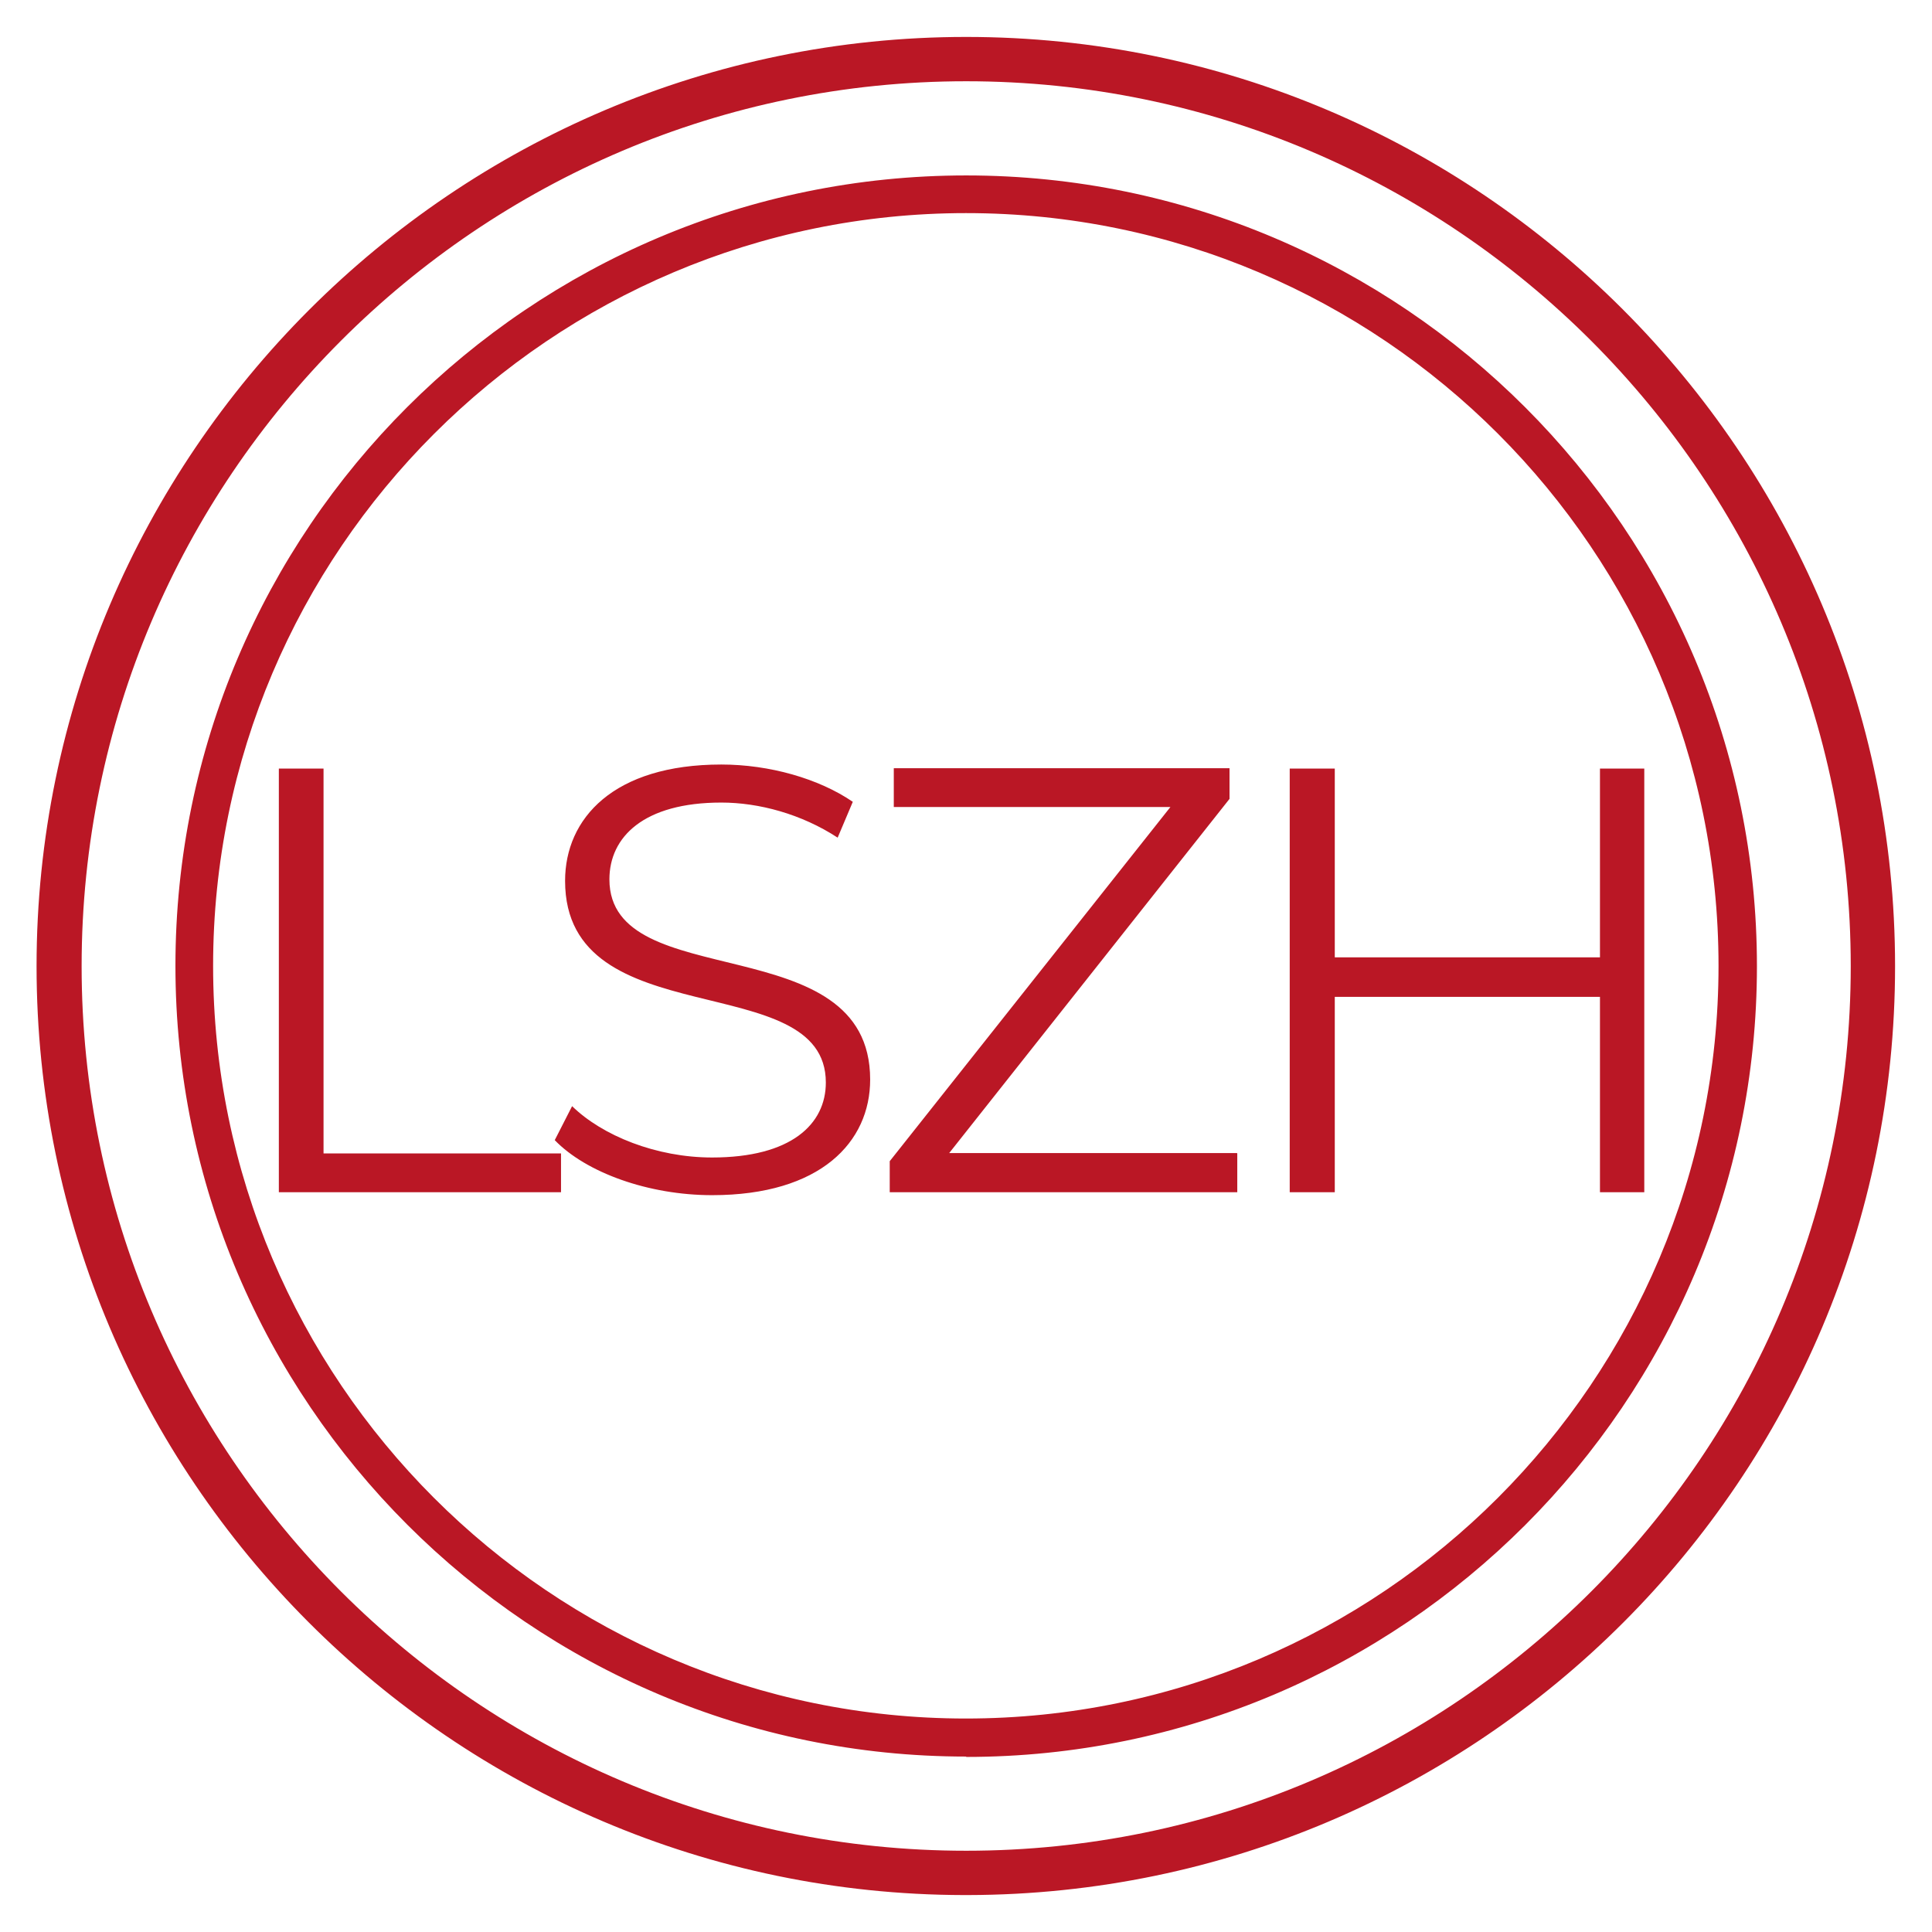 <?xml version="1.0" encoding="UTF-8"?><svg id="katman_1" xmlns="http://www.w3.org/2000/svg" xmlns:xlink="http://www.w3.org/1999/xlink" viewBox="0 0 52.31 52.31"><defs><style>.cls-1{fill:#ba1725;}.cls-2{clip-path:url(#clippath);}.cls-3{fill:none;}</style><clipPath id="clippath"><rect class="cls-3" width="52.31" height="52.31"/></clipPath></defs><g class="cls-2"><path class="cls-1" d="M26.16,2.2C12.95,2.2,2.21,12.95,2.21,26.16s10.74,23.95,23.95,23.95,23.95-10.75,23.95-23.95S39.36,2.2,26.16,2.2m0,3.57C14.92,5.77,5.77,14.92,5.77,26.15s9.14,20.38,20.38,20.38,20.38-9.14,20.38-20.38S37.4,5.77,26.16,5.77Zm0,41.79c-11.8,0-21.41-9.6-21.41-21.41S14.35,4.75,26.16,4.75s21.41,9.6,21.41,21.41-9.6,21.41-21.41,21.41ZM7.55,20.81h1.21v10.42h6.43v1.05H7.55v-11.47Zm7.46,10.08l.48-.94c.82,.8,2.28,1.39,3.79,1.39,2.14,0,3.08-.9,3.08-2.03,0-3.15-7.06-1.22-7.06-5.46,0-1.69,1.31-3.15,4.23-3.15,1.3,0,2.64,.38,3.56,1.01l-.41,.97c-.98-.64-2.13-.95-3.15-.95-2.1,0-3.03,.93-3.03,2.08,0,3.15,7.06,1.25,7.06,5.42,0,1.69-1.34,3.13-4.28,3.13-1.72,0-3.41-.61-4.26-1.49Zm18.49,.34v1.05h-9.41v-.84l7.6-9.59h-7.49v-1.05h9.09v.83l-7.59,9.59h7.79Zm11.02-10.42v11.47h-1.2v-5.29h-7.18v5.29h-1.22v-11.47h1.22v5.11h7.18v-5.11h1.2Zm-18.43,30.5c-13.84-.03-25.1-11.3-25.1-25.15S12.29,1,26.16,1s25.15,11.28,25.15,25.16-11.25,25.12-25.1,25.15h-.12Z"/></g></svg>